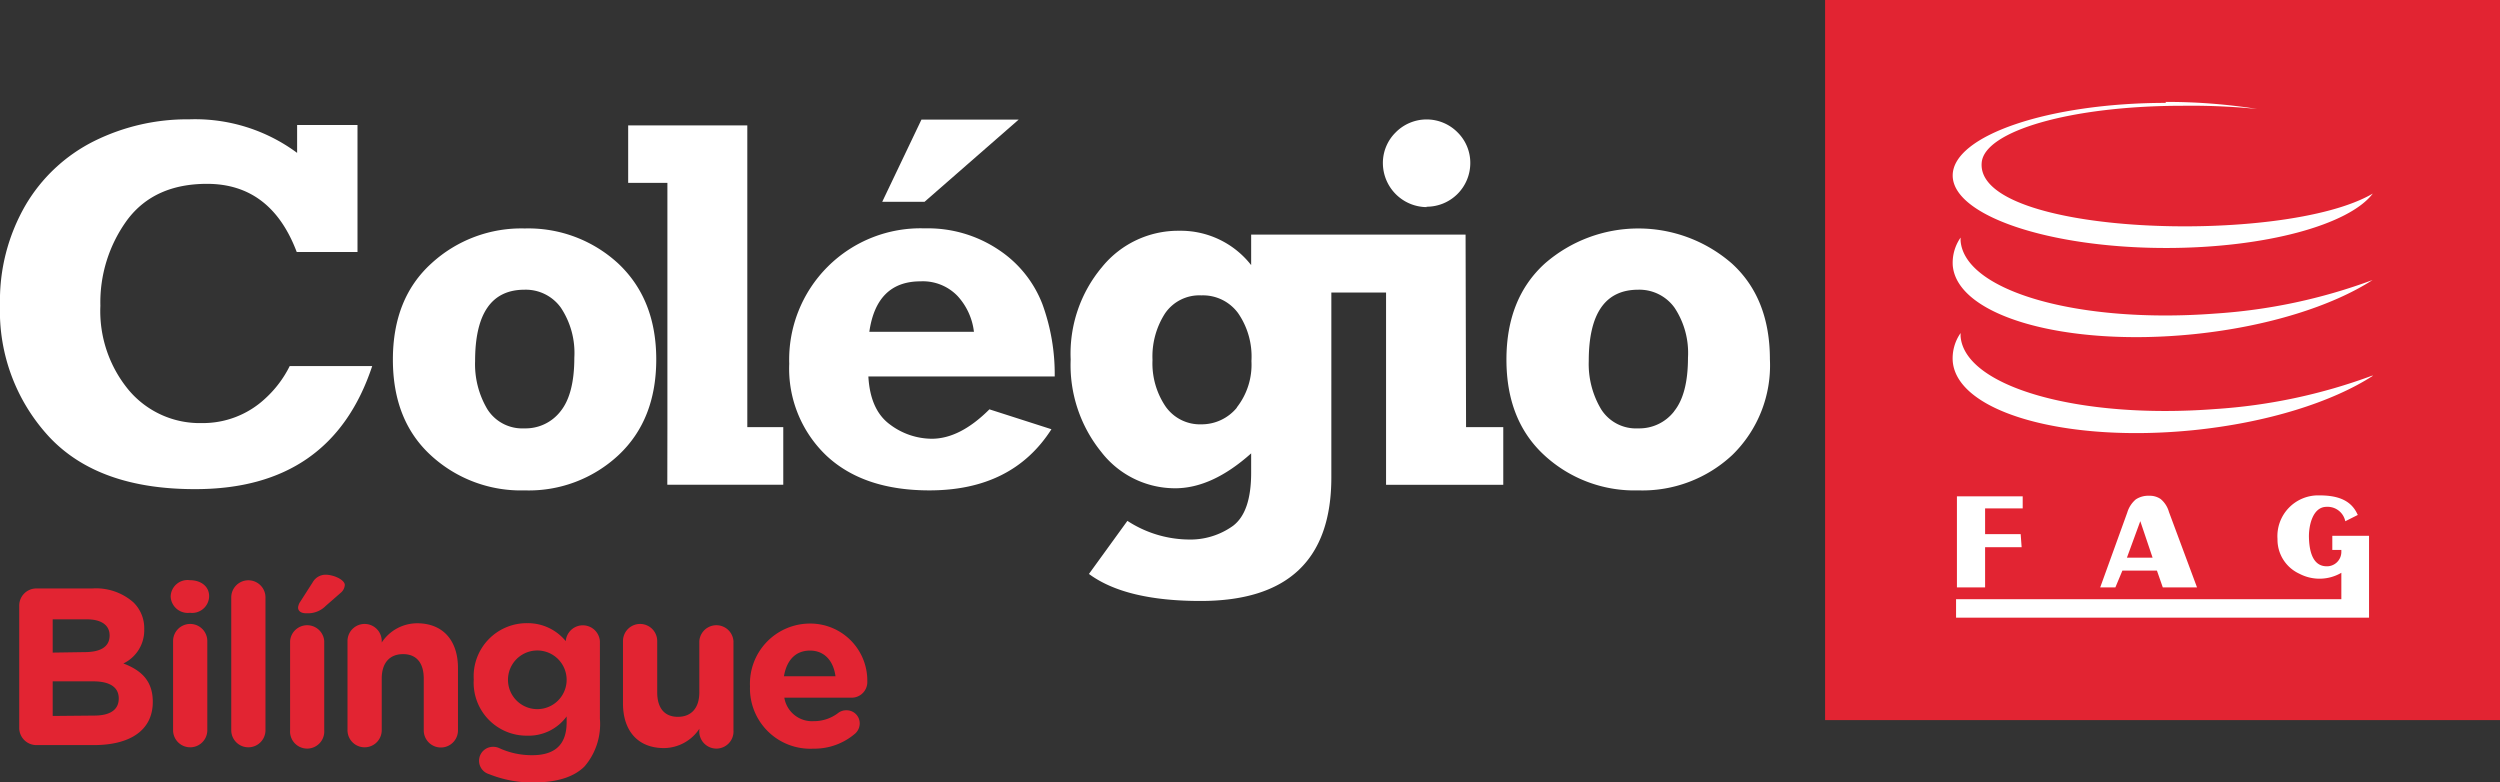 <svg xmlns="http://www.w3.org/2000/svg" viewBox="0 0 260 81.37"><rect x="0" y="0" width="260" height="81.37" fill="#333333" stroke="none"/><defs><style>.cls-1{fill:#e22432;}.cls-2,.cls-3{fill:#fff;}.cls-2{fill-rule:evenodd;}</style></defs><title>Asset 26</title><g id="Layer_2" data-name="Layer 2"><g id="Layer_1-2" data-name="Layer 1"><rect class="cls-1" x="189.81" width="70.19" height="74.89"/><path class="cls-2" d="M246.75,29.12c-4.18,2.7-10.93,4.86-18.66,5.64-13.25,1.33-24.48-1.85-25-7.1a4.58,4.58,0,0,1,.81-2.95c0,.11,0,.22,0,.32.4,5.26,12.3,8.66,26.49,7.58a57.63,57.63,0,0,0,16.36-3.49m-43.23,22.5h6.84v1.25h-3.91v2.68h3.7l.1,1.36h-3.8v4.18h-2.93Zm14.9,9.47,2.82-7.8a2.87,2.87,0,0,1,.88-1.35,2.34,2.34,0,0,1,1.39-.38,2,2,0,0,1,1.2.34,2.69,2.69,0,0,1,.86,1.34l2.92,7.85h-3.56l-.61-1.75h-3.59L220,61.09ZM223.87,58l-1.28-3.8h0L221.2,58Zm21.35-4.45-1.31.66a1.88,1.88,0,0,0-1.94-1.5c-1.47,0-1.87,2-1.84,3.18s.28,2.92,1.74,3a1.5,1.5,0,0,0,1.63-1.46v-.24h-.94V55.72h3.82v8.52H203.43V62.32H243.5V59.57a4.5,4.5,0,0,1-4.36.1,3.9,3.9,0,0,1-2.28-3.61,4.24,4.24,0,0,1,4.33-4.54c1.73,0,3.29.38,4,2m-20-42.92a60.14,60.14,0,0,1,9.54.73A70.26,70.26,0,0,0,227,11c-11.66,0-20.57,2.63-20.9,5.88-.78,7.66,31.46,8.67,40.67,3.25-2.47,3.25-11.18,5.66-21.49,5.66-12.23,0-22.2-3.39-22.2-7.54s10-7.55,22.2-7.55M246.75,39.1c-4.18,2.7-10.93,4.86-18.66,5.64-13.25,1.33-24.48-1.85-25-7.1a4.58,4.58,0,0,1,.81-3c0,.11,0,.22,0,.33.4,5.25,12.3,8.66,26.49,7.57a57.63,57.63,0,0,0,16.36-3.49"/><path class="cls-1" d="M2,63a1.78,1.78,0,0,1,1.8-1.8h5.8a5.88,5.88,0,0,1,4.28,1.45A3.75,3.75,0,0,1,15,65.43v0A3.82,3.82,0,0,1,12.83,69c1.89.72,3.06,1.82,3.06,4v0c0,3-2.43,4.49-6.13,4.49h-6A1.79,1.79,0,0,1,2,75.78ZM8.8,67.82c1.59,0,2.6-.51,2.6-1.73v0c0-1.07-.85-1.68-2.37-1.68H5.48v3.46Zm1,6.6c1.59,0,2.55-.56,2.55-1.78v0c0-1.1-.82-1.78-2.67-1.78H5.48v3.6Z"/><path class="cls-1" d="M17.75,62a1.76,1.76,0,0,1,2-1.66c1.13,0,2,.63,2,1.66v.05a1.77,1.77,0,0,1-2,1.68,1.78,1.78,0,0,1-2-1.68ZM18,66.67a1.78,1.78,0,0,1,3.56,0v9.27a1.78,1.78,0,0,1-3.56,0Z"/><path class="cls-1" d="M24.05,62.13a1.78,1.78,0,0,1,3.56,0V75.94a1.78,1.78,0,0,1-3.56,0Z"/><path class="cls-1" d="M30.17,66.67a1.78,1.78,0,0,1,3.55,0v9.27a1.78,1.78,0,1,1-3.55,0ZM31,63.19a1.26,1.26,0,0,1,.24-.63l1.28-2a1.54,1.54,0,0,1,1.34-.79c.86,0,2,.54,2,1.07a1.18,1.18,0,0,1-.47.85L33.89,63a2.6,2.6,0,0,1-2,.78C31.34,63.8,31,63.56,31,63.19Z"/><path class="cls-1" d="M36.14,66.67a1.78,1.78,0,0,1,3.56,0v.15a4.42,4.42,0,0,1,3.67-2c2.69,0,4.26,1.78,4.26,4.66v6.48a1.78,1.78,0,0,1-3.56,0V70.58c0-1.68-.79-2.55-2.15-2.55s-2.22.87-2.22,2.55v5.36a1.78,1.78,0,0,1-3.56,0Z"/><path class="cls-1" d="M50.86,80.51a1.45,1.45,0,0,1,.44-2.84,1.44,1.44,0,0,1,.59.12,8.08,8.08,0,0,0,3.46.75c2.44,0,3.58-1.17,3.58-3.42v-.61a4.89,4.89,0,0,1-4.09,2,5.51,5.51,0,0,1-5.57-5.85v0a5.52,5.52,0,0,1,5.57-5.85,5.09,5.09,0,0,1,4,1.87v0a1.78,1.78,0,0,1,3.55,0v8.08a6.75,6.75,0,0,1-1.59,4.94c-1.17,1.17-3,1.68-5.4,1.68A12.09,12.09,0,0,1,50.86,80.51Zm8.07-9.81v0a3.05,3.05,0,0,0-6.1,0v0a3.05,3.05,0,0,0,6.1,0Z"/><path class="cls-1" d="M76.28,75.94a1.78,1.78,0,1,1-3.55,0V75.8a4.46,4.46,0,0,1-3.68,2c-2.69,0-4.26-1.77-4.26-4.65V66.67a1.78,1.78,0,0,1,3.56,0V72c0,1.69.8,2.55,2.15,2.55s2.23-.86,2.23-2.55V66.67a1.78,1.78,0,0,1,3.55,0Z"/><path class="cls-1" d="M84.59,77.86A6.27,6.27,0,0,1,78,71.38v0a6.25,6.25,0,0,1,6.2-6.53,5.93,5.93,0,0,1,6,6,1.63,1.63,0,0,1-1.66,1.71H81.57A2.92,2.92,0,0,0,84.64,75a4.12,4.12,0,0,0,2.53-.85,1.35,1.35,0,0,1,.86-.28,1.36,1.36,0,0,1,1.38,1.41,1.42,1.42,0,0,1-.46,1A6.49,6.49,0,0,1,84.59,77.86Zm2.3-7.53c-.21-1.6-1.15-2.67-2.65-2.67s-2.43,1-2.71,2.67Z"/><path class="cls-3" d="M27.6,41.43A9.49,9.49,0,0,1,21,44a9.65,9.65,0,0,1-7.56-3.37,12.87,12.87,0,0,1-3-8.83,14.52,14.52,0,0,1,2.81-8.95q2.81-3.73,8.28-3.73,6.65,0,9.33,7.09h6.32V13H30.9v2.9a17.81,17.81,0,0,0-11.21-3.49,21.79,21.79,0,0,0-9.87,2.25,17.16,17.16,0,0,0-7.16,6.67A19.78,19.78,0,0,0,0,31.71,19.24,19.24,0,0,0,5.12,45.44q5.11,5.45,15.2,5.43,14.15,0,18.39-12.8H30.13A11.43,11.43,0,0,1,27.6,41.43Z"/><path class="cls-3" d="M148.36,21.5A4.54,4.54,0,0,0,152.91,17a4.45,4.45,0,0,0-1.32-3.23,4.52,4.52,0,0,0-6.44,0A4.46,4.46,0,0,0,143.82,17a4.59,4.59,0,0,0,4.54,4.54Z"/><polygon class="cls-3" points="105.94 12.44 95.83 12.44 91.75 20.99 96.15 20.99 105.94 12.44"/><path class="cls-3" d="M64.29,27.4a13.78,13.78,0,0,0-9.72-3.64,13.81,13.81,0,0,0-9.71,3.64q-4,3.63-4,10t4,10A13.81,13.81,0,0,0,54.57,51a13.67,13.67,0,0,0,9.77-3.68q3.91-3.68,3.91-9.94T64.29,27.4Zm-6,15.38a4.59,4.59,0,0,1-3.75,1.77,4.29,4.29,0,0,1-3.86-2,9.17,9.17,0,0,1-1.27-5q0-7.41,5.13-7.42A4.49,4.49,0,0,1,58.33,32a8.5,8.5,0,0,1,1.4,5.2Q59.73,41,58.29,42.78Z"/><path class="cls-3" d="M180.11,27.4a14.8,14.8,0,0,0-19.44,0q-4,3.63-4,10t4,10A13.83,13.83,0,0,0,170.39,51a13.69,13.69,0,0,0,9.77-3.68,13,13,0,0,0,3.91-9.94Q184.07,31,180.11,27.4Zm-6,15.38a4.57,4.57,0,0,1-3.74,1.77,4.28,4.28,0,0,1-3.86-2,9.17,9.17,0,0,1-1.28-5q0-7.41,5.14-7.42A4.5,4.5,0,0,1,174.15,32a8.5,8.5,0,0,1,1.4,5.2Q175.55,41,174.1,42.78Z"/><path class="cls-3" d="M152.42,24.4h-22.3v3.17A9.3,9.3,0,0,0,122.63,24a10.2,10.2,0,0,0-8,3.75,14,14,0,0,0-3.28,9.63A14.36,14.36,0,0,0,114.53,47a9.7,9.7,0,0,0,7.69,3.78q3.84,0,7.9-3.63v2c0,2.74-.62,4.58-1.89,5.54a7.61,7.61,0,0,1-4.66,1.42,11.88,11.88,0,0,1-6.32-1.94l-4,5.52c2.54,1.88,6.42,2.81,11.61,2.81q13.61,0,13.6-12.87V30.42h5.69v14l0,6h12.19v-6h-3.87Zm-23.79,18a4.74,4.74,0,0,1-3.69,1.73,4.36,4.36,0,0,1-3.73-1.87,8,8,0,0,1-1.35-4.82,8.28,8.28,0,0,1,1.3-4.84,4.32,4.32,0,0,1,3.78-1.88,4.53,4.53,0,0,1,3.81,1.83,7.93,7.93,0,0,1,1.4,5A7.2,7.2,0,0,1,128.63,42.37Z"/><path class="cls-3" d="M108.41,31.63A11.88,11.88,0,0,0,103.89,26a13.2,13.2,0,0,0-7.71-2.25,13.66,13.66,0,0,0-14.1,14.08,12.49,12.49,0,0,0,3.85,9.54Q89.79,51,96.66,51q8.63,0,12.69-6.36l-6.45-2.07c-2,2-4,3.06-6,3.06a7.29,7.29,0,0,1-4.34-1.48c-1.37-1-2.12-2.66-2.25-5h19.38A21.22,21.22,0,0,0,108.41,31.63Zm-18,2.88c.5-3.5,2.28-5.25,5.32-5.25a5,5,0,0,1,3.86,1.53,6.64,6.64,0,0,1,1.7,3.72Z"/><polygon class="cls-3" points="77.72 13.04 65.33 13.04 65.33 19.02 69.41 19.02 69.41 44.42 69.4 50.41 81.46 50.41 81.46 44.42 77.72 44.42 77.72 13.04"/></g></g></svg>